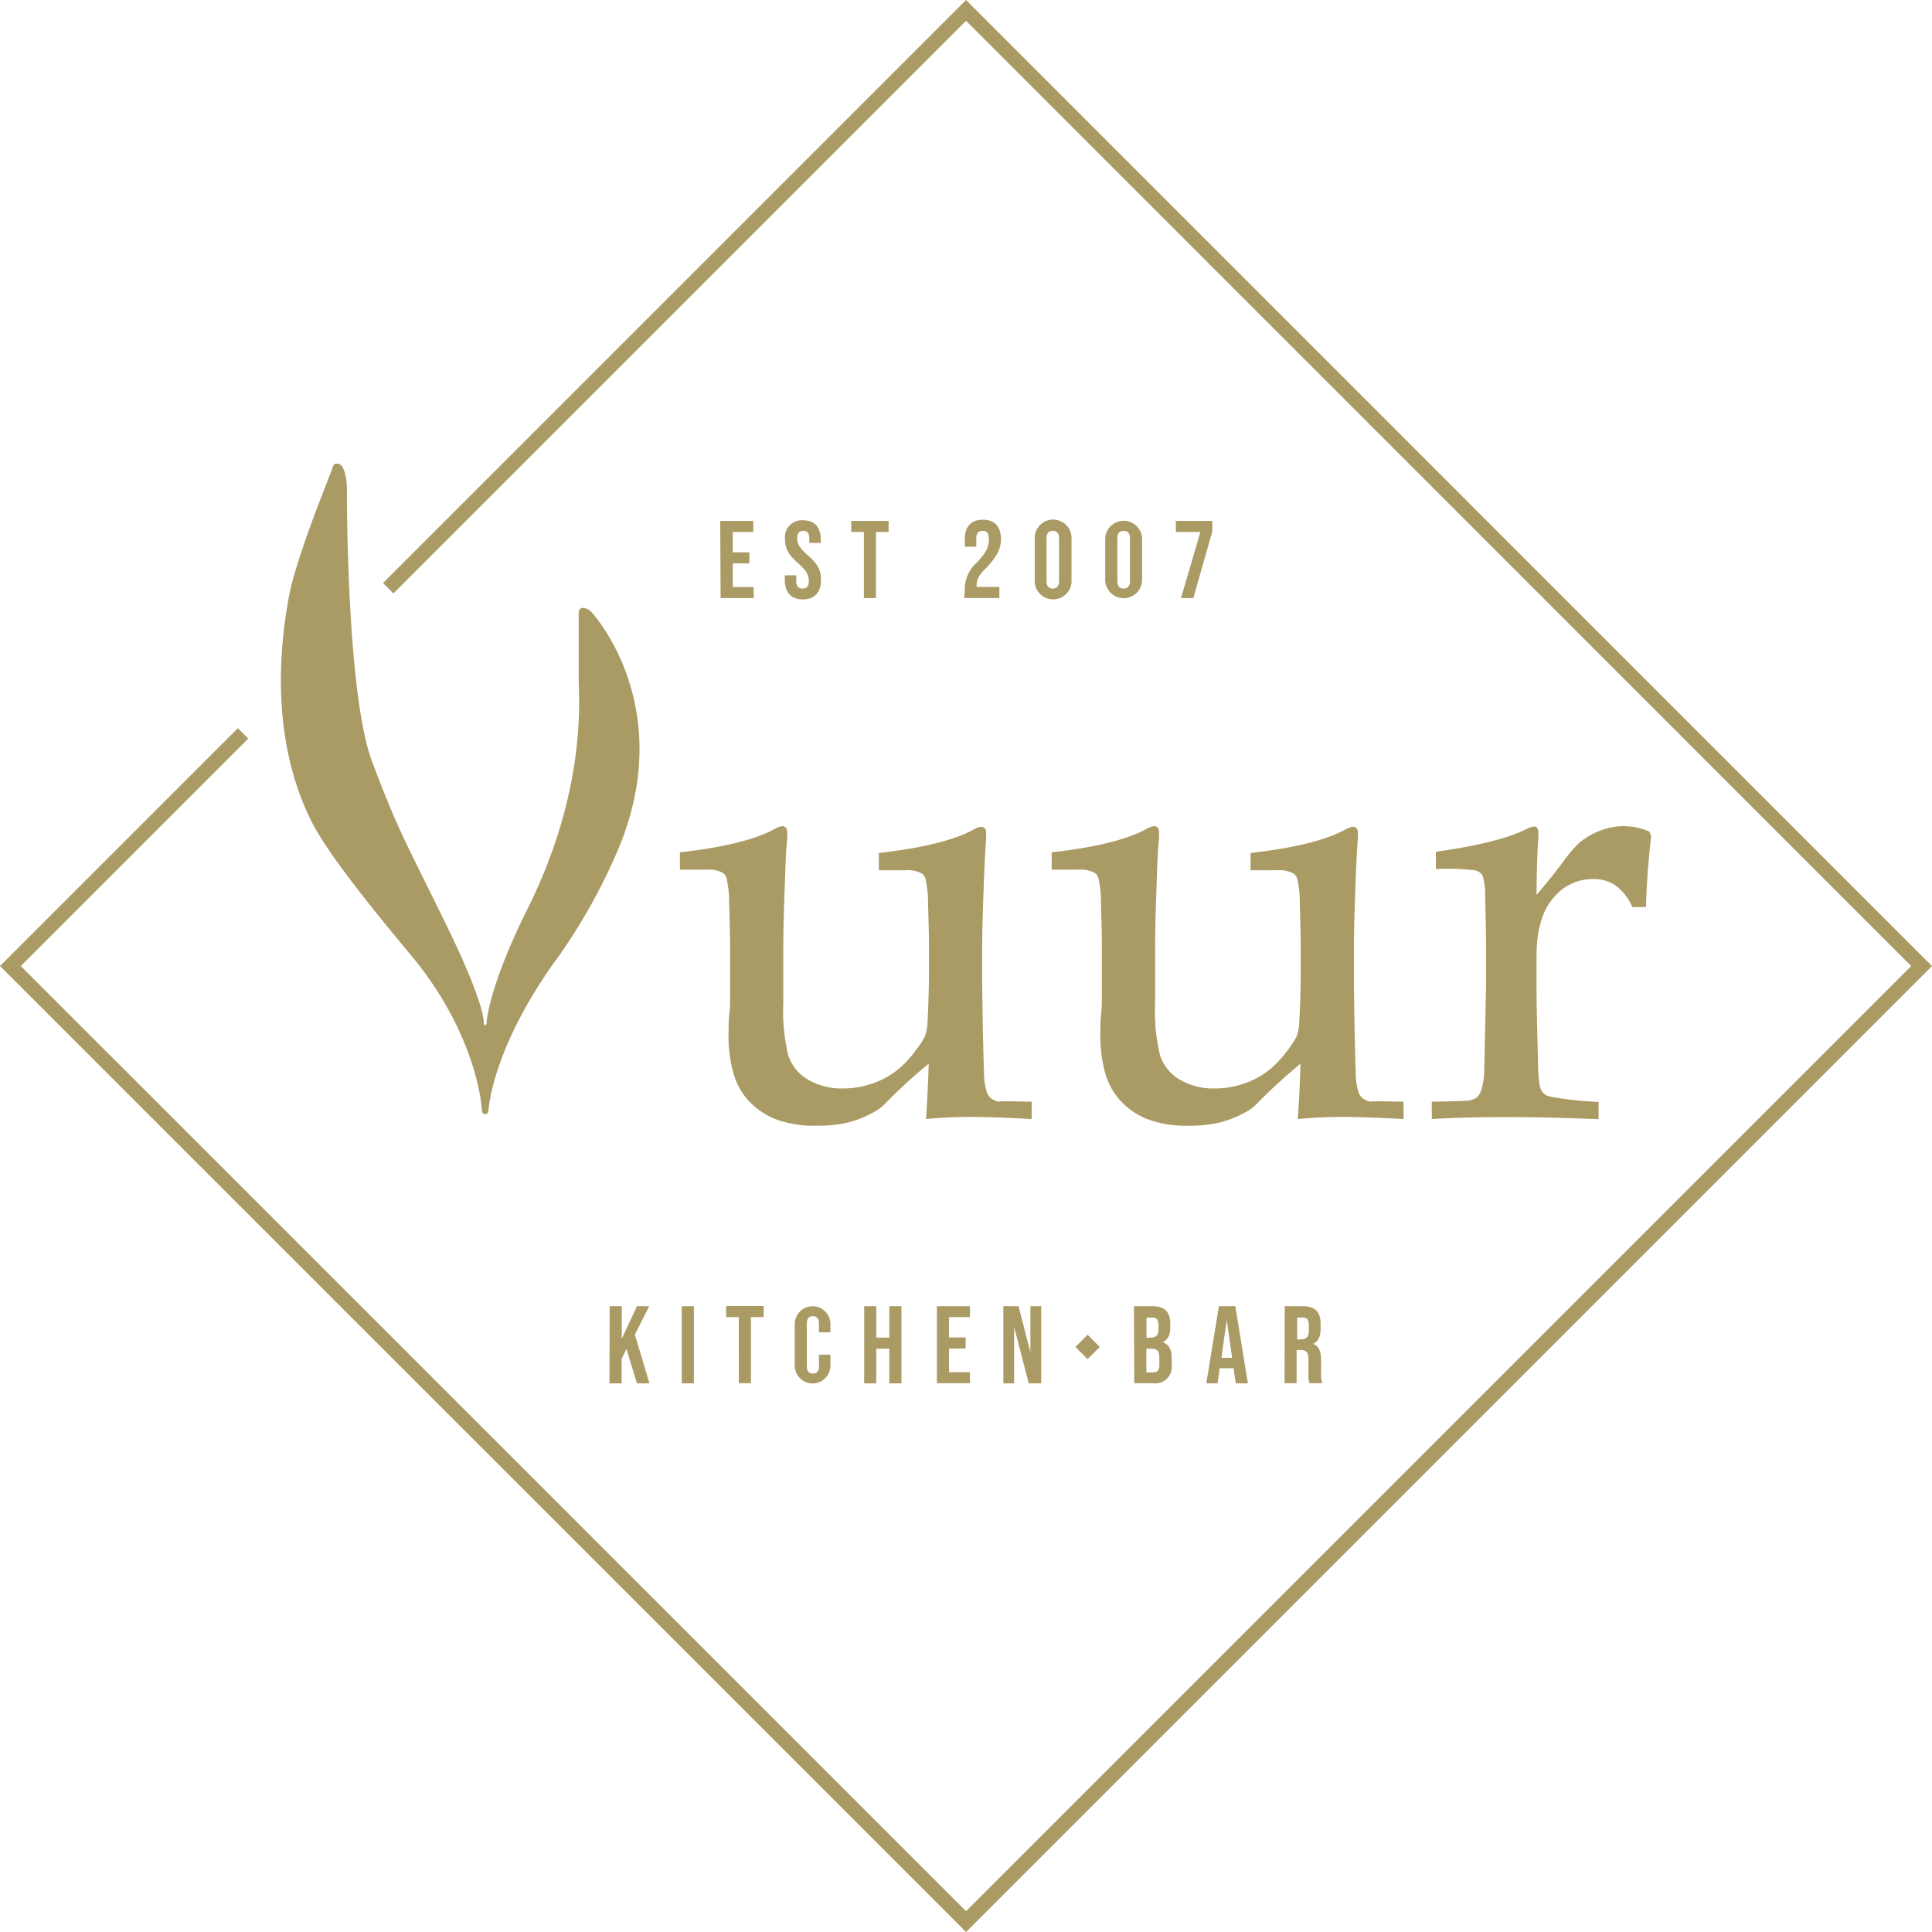 <svg data-name="Laag 1" xmlns="http://www.w3.org/2000/svg" viewBox="0 0 254.57 254.57"><path d="M94.9 68.64h4.36v1.45h-2.71v2.69h2.19v1.45h-2.19v3.12h2.76v1.46h-4.36zm8.51 7.75v-.58h1.51v.74c0 .73.32 1 .83 1s.83-.26.83-1-.32-1.38-1.37-2.29c-1.33-1.18-1.77-2-1.77-3.17a2.22 2.22 0 012.38-2.53c1.56 0 2.33.93 2.33 2.56v.42h-1.51v-.59c0-.73-.29-1-.8-1s-.8.27-.8 1 .33 1.28 1.38 2.19c1.34 1.18 1.76 2 1.76 3.26 0 1.65-.84 2.58-2.41 2.58s-2.36-.96-2.36-2.59zm10.42-6.3h-1.67v-1.45h4.93v1.45h-1.67v8.72h-1.59zm13.3 7.61a4.61 4.61 0 011.6-3.59c1.22-1.29 1.57-2.06 1.57-3s-.32-1.16-.83-1.16-.83.27-.83 1v1.09h-1.51v-1c0-1.63.81-2.56 2.38-2.56s2.38.93 2.38 2.56c0 1.21-.49 2.28-2 3.85-1 1-1.21 1.52-1.21 2.24v.21h3v1.46h-4.62zm9.21-1.31v-5.34a2.43 2.43 0 114.85 0v5.34a2.43 2.43 0 11-4.85 0zm3.21.16v-5.6c0-.73-.32-1-.83-1s-.82.27-.82 1v5.6c0 .72.32 1 .82 1s.83-.33.83-1zm6.08-.16v-5.34a2.43 2.43 0 114.86 0v5.34a2.43 2.43 0 11-4.86 0zm3.26.11v-5.55c0-.73-.32-1-.83-1s-.83.27-.83 1v5.6c0 .72.32 1 .83 1s.83-.33.83-1zm9.28-6.41h-3.23v-1.45h4.8v1.39l-2.5 8.78h-1.63zm-22.23 75.08v2.28q-5.25-.28-7.93-.28-3 0-6 .28.24-3.24.36-7.29a69.26 69.26 0 00-5.73 5.25 5.69 5.69 0 01-1.49 1.12 13.61 13.61 0 01-3.44 1.38 17.68 17.68 0 01-4.13.42 14.56 14.56 0 01-5.43-.88 9.7 9.7 0 01-3.75-2.68 9.05 9.05 0 01-1.78-3.43 17.83 17.83 0 01-.62-5.07c0-.93 0-1.82.1-2.64s.1-1.65.1-2.45v-6.85q0-1-.12-5.25a15.18 15.18 0 00-.36-3.45 1.36 1.36 0 00-.52-.64 4 4 0 00-2.13-.4h-3.48v-2.28c5.74-.65 9.91-1.67 12.5-3.09a2.29 2.29 0 011-.36.6.6 0 01.46.2.86.86 0 01.18.6v.8c-.1.86-.2 2.5-.28 4.93-.16 4.46-.24 7.46-.24 9v7.81a24.65 24.65 0 00.66 6.88 5.83 5.83 0 002.57 3.16 8.76 8.76 0 004.71 1.18 11.59 11.59 0 003.82-.66 11.17 11.17 0 003.43-1.9 13.76 13.76 0 002.28-2.49 10.33 10.33 0 001.17-1.78 5.85 5.85 0 00.36-1.82q.19-3.53.2-7v-3.36q0-1-.12-5.25a15.18 15.18 0 00-.36-3.45 1.36 1.36 0 00-.52-.64 4 4 0 00-2.13-.4h-3.48v-2.28c5.74-.65 9.91-1.67 12.5-3.09a2.29 2.29 0 011-.36.6.6 0 01.46.2.86.86 0 01.18.6v.8c-.08.86-.17 2.55-.28 5.09q-.24 6.54-.24 8.82v5.49l.08 5.57c.08 3.23.13 5.13.16 5.69a8.21 8.21 0 00.44 2.92 2.28 2.28 0 00.52.63 2.7 2.7 0 001 .42c.04-.1 1.52-.06 4.32 0zm49 0v2.28q-5.25-.28-7.94-.28c-2 0-4 .09-6 .28q.24-3.24.36-7.29a72.65 72.65 0 00-5.73 5.25 5.83 5.83 0 01-1.48 1.12 13.82 13.82 0 01-3.45 1.38 17.62 17.62 0 01-4.13.42 14.56 14.56 0 01-5.43-.88 9.74 9.74 0 01-3.74-2.68 9.07 9.07 0 01-1.79-3.43 18.2 18.2 0 01-.62-5.07c0-.93 0-1.82.1-2.64s.1-1.65.1-2.45v-6.85q0-1-.12-5.25a14.06 14.06 0 00-.36-3.45 1.31 1.31 0 00-.52-.64 4 4 0 00-2.12-.4h-3.49v-2.28c5.74-.65 9.91-1.67 12.5-3.09a2.32 2.32 0 011-.36.61.61 0 01.46.2.86.86 0 01.18.6v.8c-.11.86-.2 2.5-.28 4.93-.16 4.46-.24 7.46-.24 9v7.81a24.65 24.65 0 00.66 6.88 5.82 5.82 0 002.56 3.16 8.76 8.76 0 004.71 1.18 11.65 11.65 0 003.83-.66 11 11 0 003.42-1.9 14.15 14.15 0 002.29-2.49 10.14 10.14 0 001.16-1.78 5.32 5.32 0 00.36-1.82c.14-2.35.2-4.69.2-7v-3.36q0-1-.12-5.25a14.06 14.06 0 00-.36-3.45 1.36 1.36 0 00-.52-.64 4 4 0 00-2.12-.4h-3.49v-2.28c5.74-.65 9.91-1.67 12.5-3.09a2.28 2.28 0 011-.36.61.61 0 01.46.2.86.86 0 01.18.6v.8c-.08.86-.18 2.55-.28 5.09q-.24 6.54-.24 8.82v5.49l.08 5.57c.08 3.23.13 5.13.16 5.69a8 8 0 00.44 2.92 2 2 0 00.52.63 2.54 2.54 0 001 .42c.05-.1 1.53-.06 4.34 0zm3.72 2.28v-2.28c3-.06 4.64-.11 4.89-.16a2.45 2.45 0 001-.38 1.89 1.89 0 00.54-.75 8.38 8.38 0 00.48-2.88q.24-10.69.24-11.18v-4.77q0-3.21-.12-6.89a8.77 8.77 0 00-.34-2.81 1.65 1.65 0 00-.92-.66 29.28 29.28 0 00-5.23-.18v-2.28q8.09-1.12 11.82-2.93a3.07 3.07 0 011.08-.4.53.53 0 01.44.2.92.92 0 01.16.6 5.1 5.1 0 010 .64q-.19 2.44-.24 7.58 1.8-2.09 3.33-4.13a20.49 20.49 0 012.2-2.65 9.63 9.63 0 012.77-1.66 8.76 8.76 0 013.24-.62 8.22 8.22 0 013.33.72l.24.56q-.6 5.32-.68 9.38h-1.8a7.27 7.27 0 00-2.15-2.81 5.15 5.15 0 00-3.06-.88 6.64 6.64 0 00-5.25 2.55c-1.45 1.69-2.17 4.24-2.17 7.63v4.13q0 2.64.2 9.66a21.14 21.14 0 00.2 3.16 2.38 2.38 0 00.42 1 1.92 1.92 0 00.87.51 42.7 42.7 0 006.49.72v2.28c-4.71-.19-8.71-.28-12-.28s-6.78.07-9.98.26zM76.25 80.78c0-1.12 1.2-.6 1.6-.22s11.55 12.74 3.51 31.58a76.68 76.68 0 01-7.6 13.66c-8.8 11.91-9.36 20.11-9.39 20.47-.06.59-.44.54-.44.54s-.38.05-.44-.54c0-.36-.6-9.94-9.39-20.47s-11.91-15.15-13.27-18c-1.61-3.36-5.76-13-2.75-29.25 1-5.29 5.4-15.88 5.67-16.73s.42-.72.71-.72c1.38 0 1.25 4.16 1.25 3.36 0 0-.1 26.75 3.31 35.86s4.67 11.08 9.72 21.41 5 12.72 5 13 .19.38.19.38.19 0 .19-.38.46-5.1 5.4-15c7.87-15.78 6.73-27.92 6.73-30.05z" fill="#aa9b64"/><path fill="#aa9b64" d="M127.29 254.57L0 127.29l31.34-31.34 1.37 1.37-29.97 29.97 124.55 124.54 124.54-124.54L127.29 2.74 51.84 78.19l-1.37-1.37L127.29 0l127.28 127.29-127.28 127.28z"/><path d="M80.33 172.11h1.6v4.29l2-4.29h1.62l-1.9 3.74 1.93 6.43h-1.66l-1.37-4.53-.64 1.29v3.24h-1.6zm9.5 0h1.6v10.17h-1.6zm7.52 1.44h-1.67v-1.46h4.94v1.46h-1.67v8.71h-1.6zm7.37 6.38v-5.46a2.35 2.35 0 114.7 0v1.08h-1.51v-1.17c0-.67-.32-.95-.8-.95s-.8.28-.8.95v5.68c0 .66.32.92.8.92s.8-.26.8-.92v-1.56h1.51v1.44a2.35 2.35 0 11-4.7 0zm9.15-7.82h1.59v4.14h1.72v-4.14h1.6v10.17h-1.6v-4.57h-1.72v4.57h-1.59zm9.58 0h4.36v1.44h-2.76v2.68h2.19v1.46h-2.19v3.12h2.76v1.45h-4.36zm8.76 0h2l1.56 6.09v-6.09h1.42v10.17h-1.64l-1.92-7.42v7.42h-1.42zm17.21 0h2.41c1.66 0 2.37.77 2.37 2.34v.41c0 1.05-.32 1.7-1 2 .86.29 1.19 1 1.19 2.12v.87a2.16 2.16 0 01-2.42 2.41h-2.52zm2.23 4.14c.59 0 1-.26 1-1.07v-.57c0-.72-.24-1-.81-1h-.77v2.68zm.29 4.58c.53 0 .82-.25.82-1v-.89c0-.94-.3-1.23-1-1.23h-.71v3.12zm8.67-8.72h2.16l1.66 10.17h-1.6l-.29-2h-1.82l-.29 2h-1.48zm1.74 6.8l-.71-5-.7 5zm6.93-6.8h2.36c1.66 0 2.37.77 2.37 2.34v.63c0 1-.33 1.71-1 2 .79.25 1.06 1 1.06 2.15v1.79a3 3 0 00.17 1.23h-1.69a3.31 3.31 0 01-.14-1.25v-1.86c0-.94-.28-1.25-1-1.25h-.56v4.36h-1.59zm2.18 4.36c.59 0 1-.26 1-1.07v-.79c0-.72-.24-1-.81-1h-.73v2.9zm-28.152-.594l1.605 1.605-1.605 1.605-1.605-1.605z" fill="#aa9b64"/></svg>
